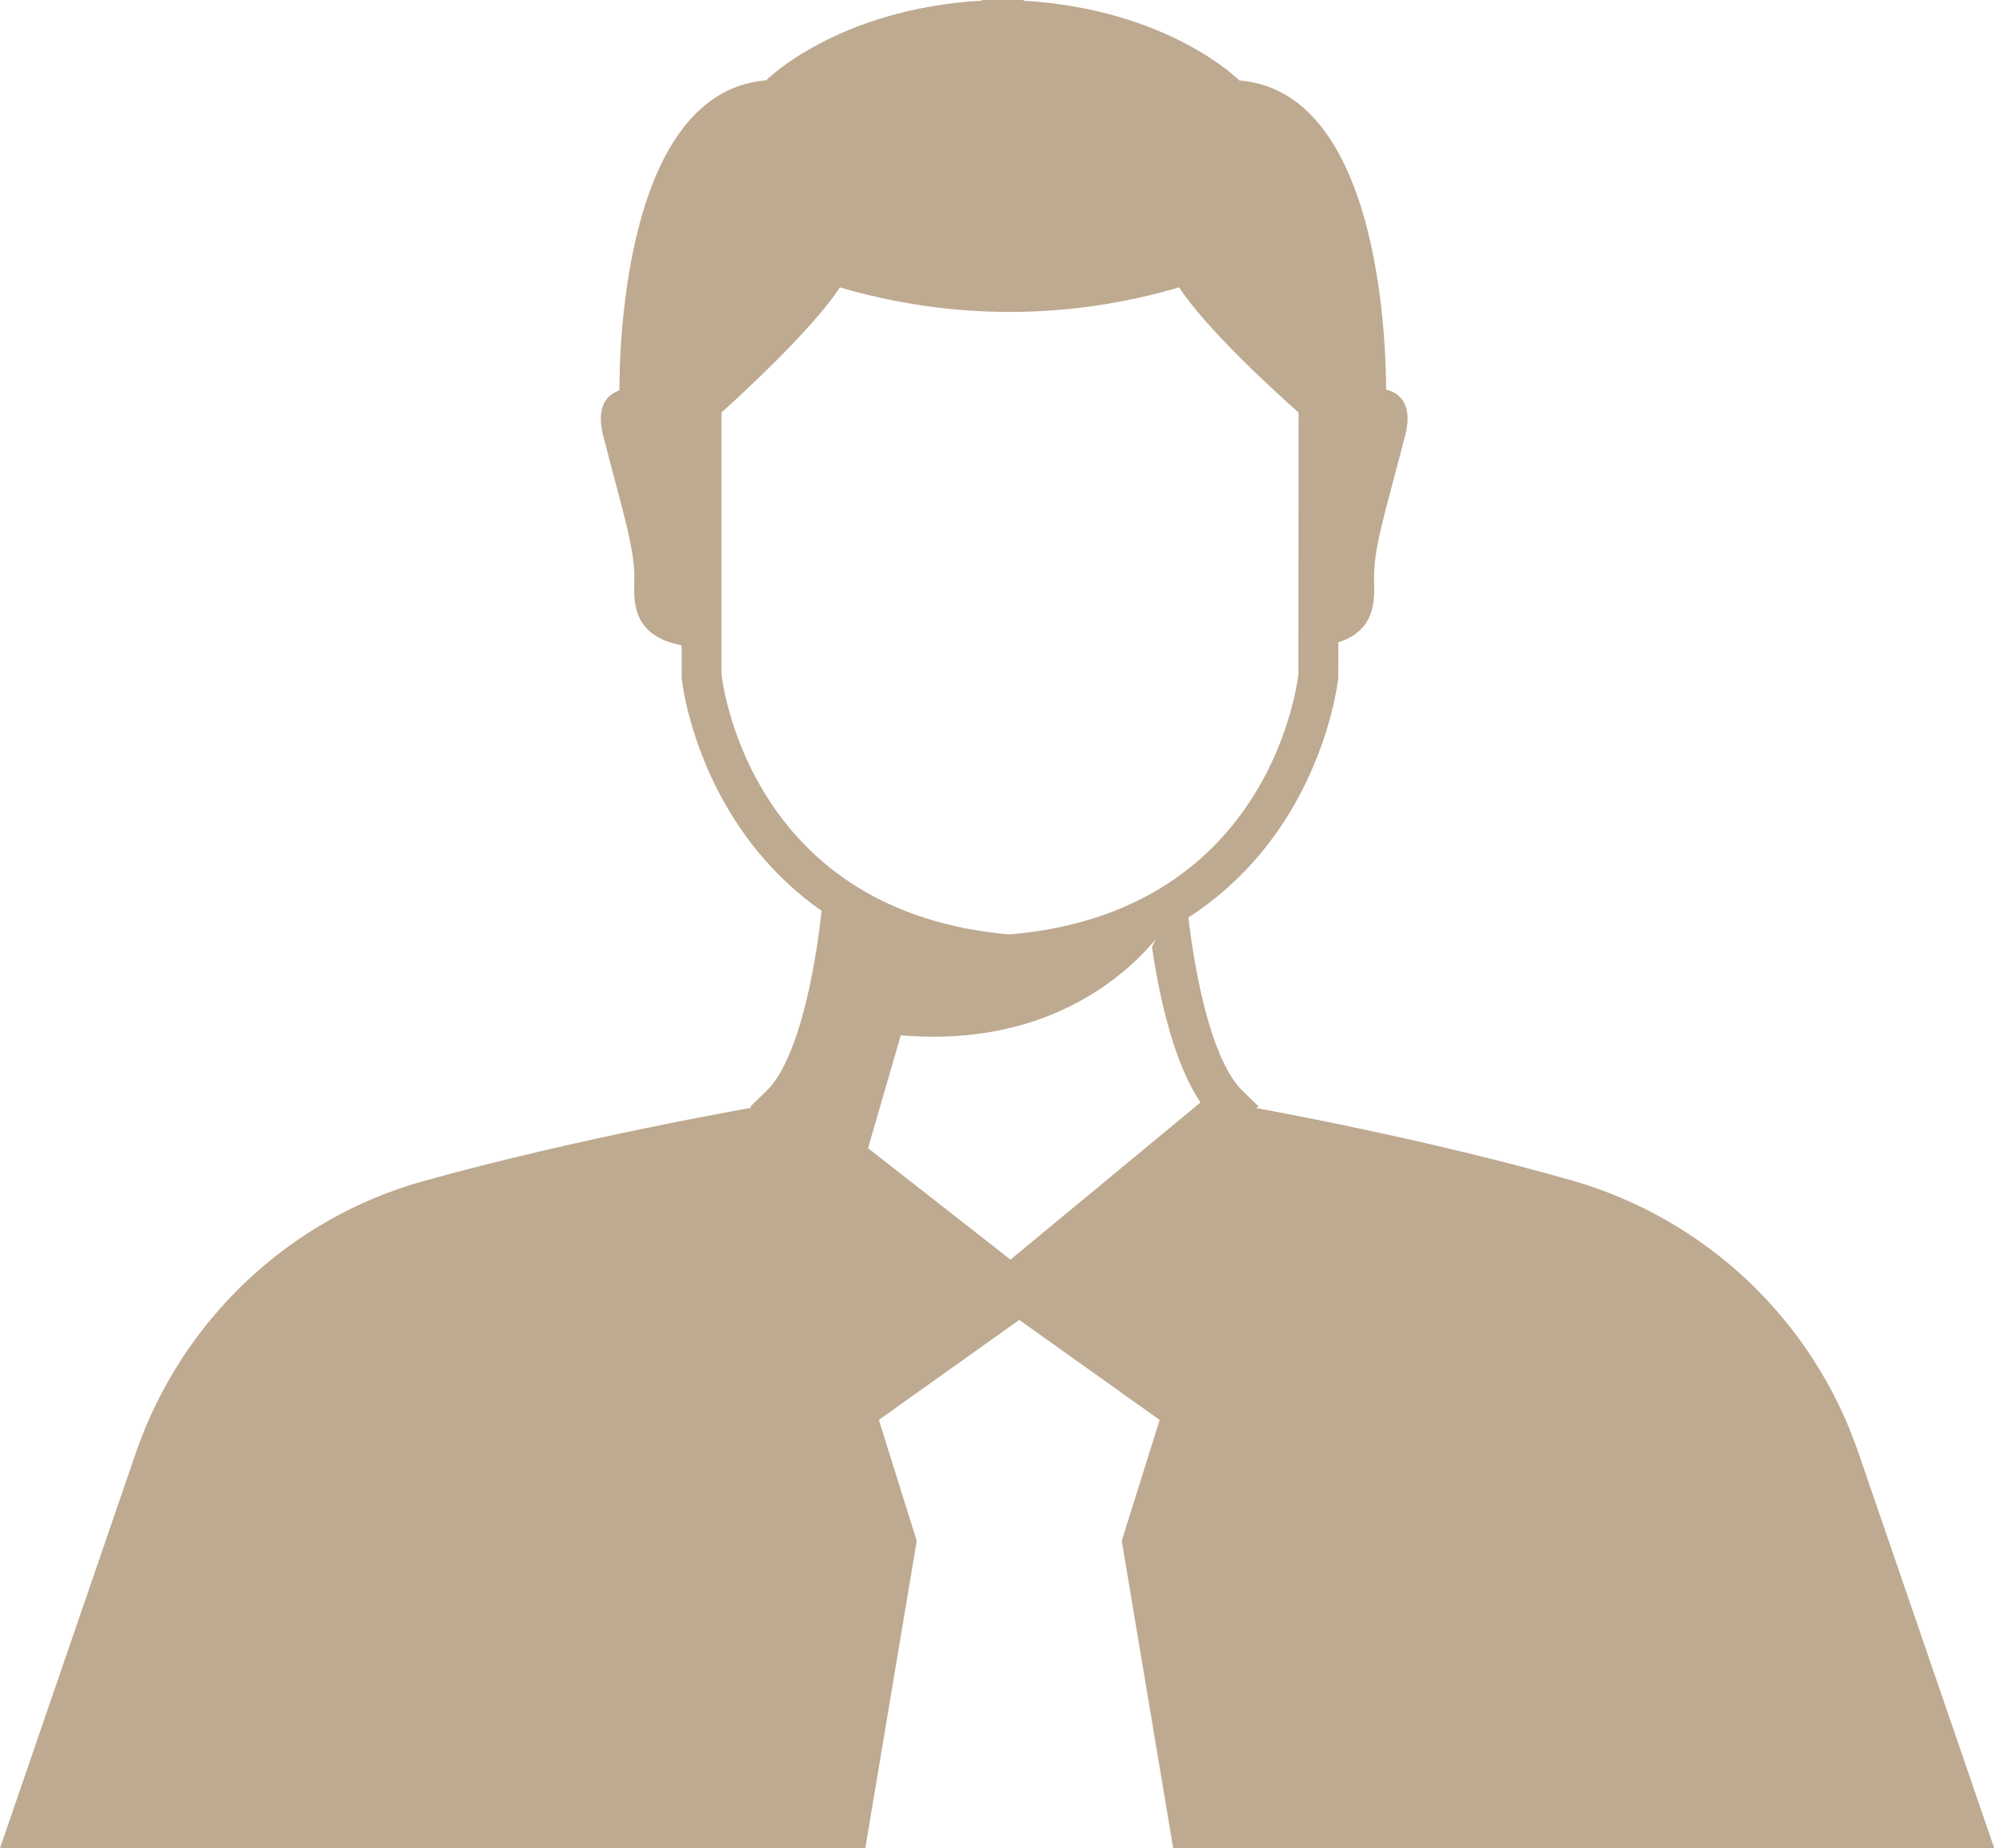 <?xml version="1.0" encoding="UTF-8"?> <svg xmlns="http://www.w3.org/2000/svg" id="Layer_2" viewBox="0 0 166.31 154.15"><g id="Layer_1-2"><path d="M72.17,154.15l4.29-25.63-3.16-10.09,11.71-8.34,11.71,8.34-3.16,10.09,4.29,25.63h68.48l-11.34-33.02c-3.79-11.04-12.75-19.51-23.98-22.7-12.08-3.43-24.95-5.8-28.74-6.47.07.07.14.15.21.21l-18.15,15.02-19.21-15.02c.08-.08.16-.16.24-.25-3.65.62-17.36,3.06-30.04,6.59-11.25,3.14-20.21,11.66-24,22.7L0,154.15h72.17Z" style="fill:#beaa90; stroke-width:0px;"></path><path d="M103.63,90.98c-2.76-2.69-4.3-10.95-4.78-17.2l-.04-.55-2.73,5.75c.62,4.2,1.81,9.66,4.05,12.97l-15.85,13.11-16.81-13.15c2.7-4.02,3.87-11.16,4.35-15.41l-2.99-4.12-.1,1.4c-.48,6.25-2.02,14.51-4.79,17.2l-1.37,1.33,21.77,17.03,20.62-17.07-1.33-1.29Z" style="fill:#beaa90; stroke-width:0px;"></path><path d="M115.62,33.12l-5.65,7.71v-7.19s-9.07-7.87-10.86-11.67c-4.85,1.56-9.88,2.34-14.92,2.34s-10.07-.78-14.92-2.34c-.87,1.84-3.56,4.76-6.04,7.21-2.47,2.45-4.73,4.44-4.73,4.44h0s0,.01,0,.01v8.79l-6.83-9.32s-.67-25.36,12.23-26.4c0,0,5.89-5.95,18-6.65V0c.59-.01,1.17-.01,1.74,0,.57,0,1.14,0,1.73,0v.06c12.11.71,18,6.65,18,6.65,12.9,1.04,12.23,26.4,12.23,26.4Z" style="fill:#beaa90; stroke-width:0px;"></path><path d="M84.43,81.26h-.47c-12.78-1.09-19.48-7.75-22.85-13.15-3.64-5.82-4.24-11.35-4.26-11.58v-.17s-.01-23.62-.01-23.62l.61-.4c2.48-2.19,9.03-8.33,10.32-11.08l.62-1.33,1.4.45c9.42,3.04,19.38,3.04,28.81,0l1.4-.45.62,1.33c1.34,2.86,8,9,10.45,11.12l.58.5-.03,23.65c-.02.23-.63,5.76-4.26,11.58-3.37,5.4-10.07,12.06-22.85,13.14h-.07ZM84.17,77.93h.12c21.16-1.84,23.81-20.11,24-21.66l.02-21.86c-1.93-1.71-7.57-6.83-9.97-10.44-9.28,2.73-19,2.73-28.28,0-2.38,3.56-7.97,8.71-9.88,10.43v21.88c.19,1.54,2.83,19.82,24,21.66Z" style="fill:#beaa90; stroke-width:0px;"></path><path d="M58.5,54.04c-5.09-.35-5.71-2.74-5.6-5.42.11-2.78-.9-5.66-2.58-12.24-1.68-6.58,7.4-3.19,7.4-3.19l.78,1.92v18.92Z" style="fill:#beaa90; stroke-width:0px;"></path><path d="M117.18,36.38c-1.68,6.58-2.69,9.46-2.57,12.24.1,2.5-.43,4.75-4.63,5.32l.02-20.3s-.1-.08-.28-.23l.09-.22s9.06-3.39,7.38,3.19Z" style="fill:#beaa90; stroke-width:0px;"></path><path d="M97.65,76.62s-6.39,11.12-22.52,9.73l-3.75,12.93-6.27-7.1,5.02-16.53s15.15,6.67,27.52.97Z" style="fill:#beaa90; stroke-width:0px;"></path></g></svg> 